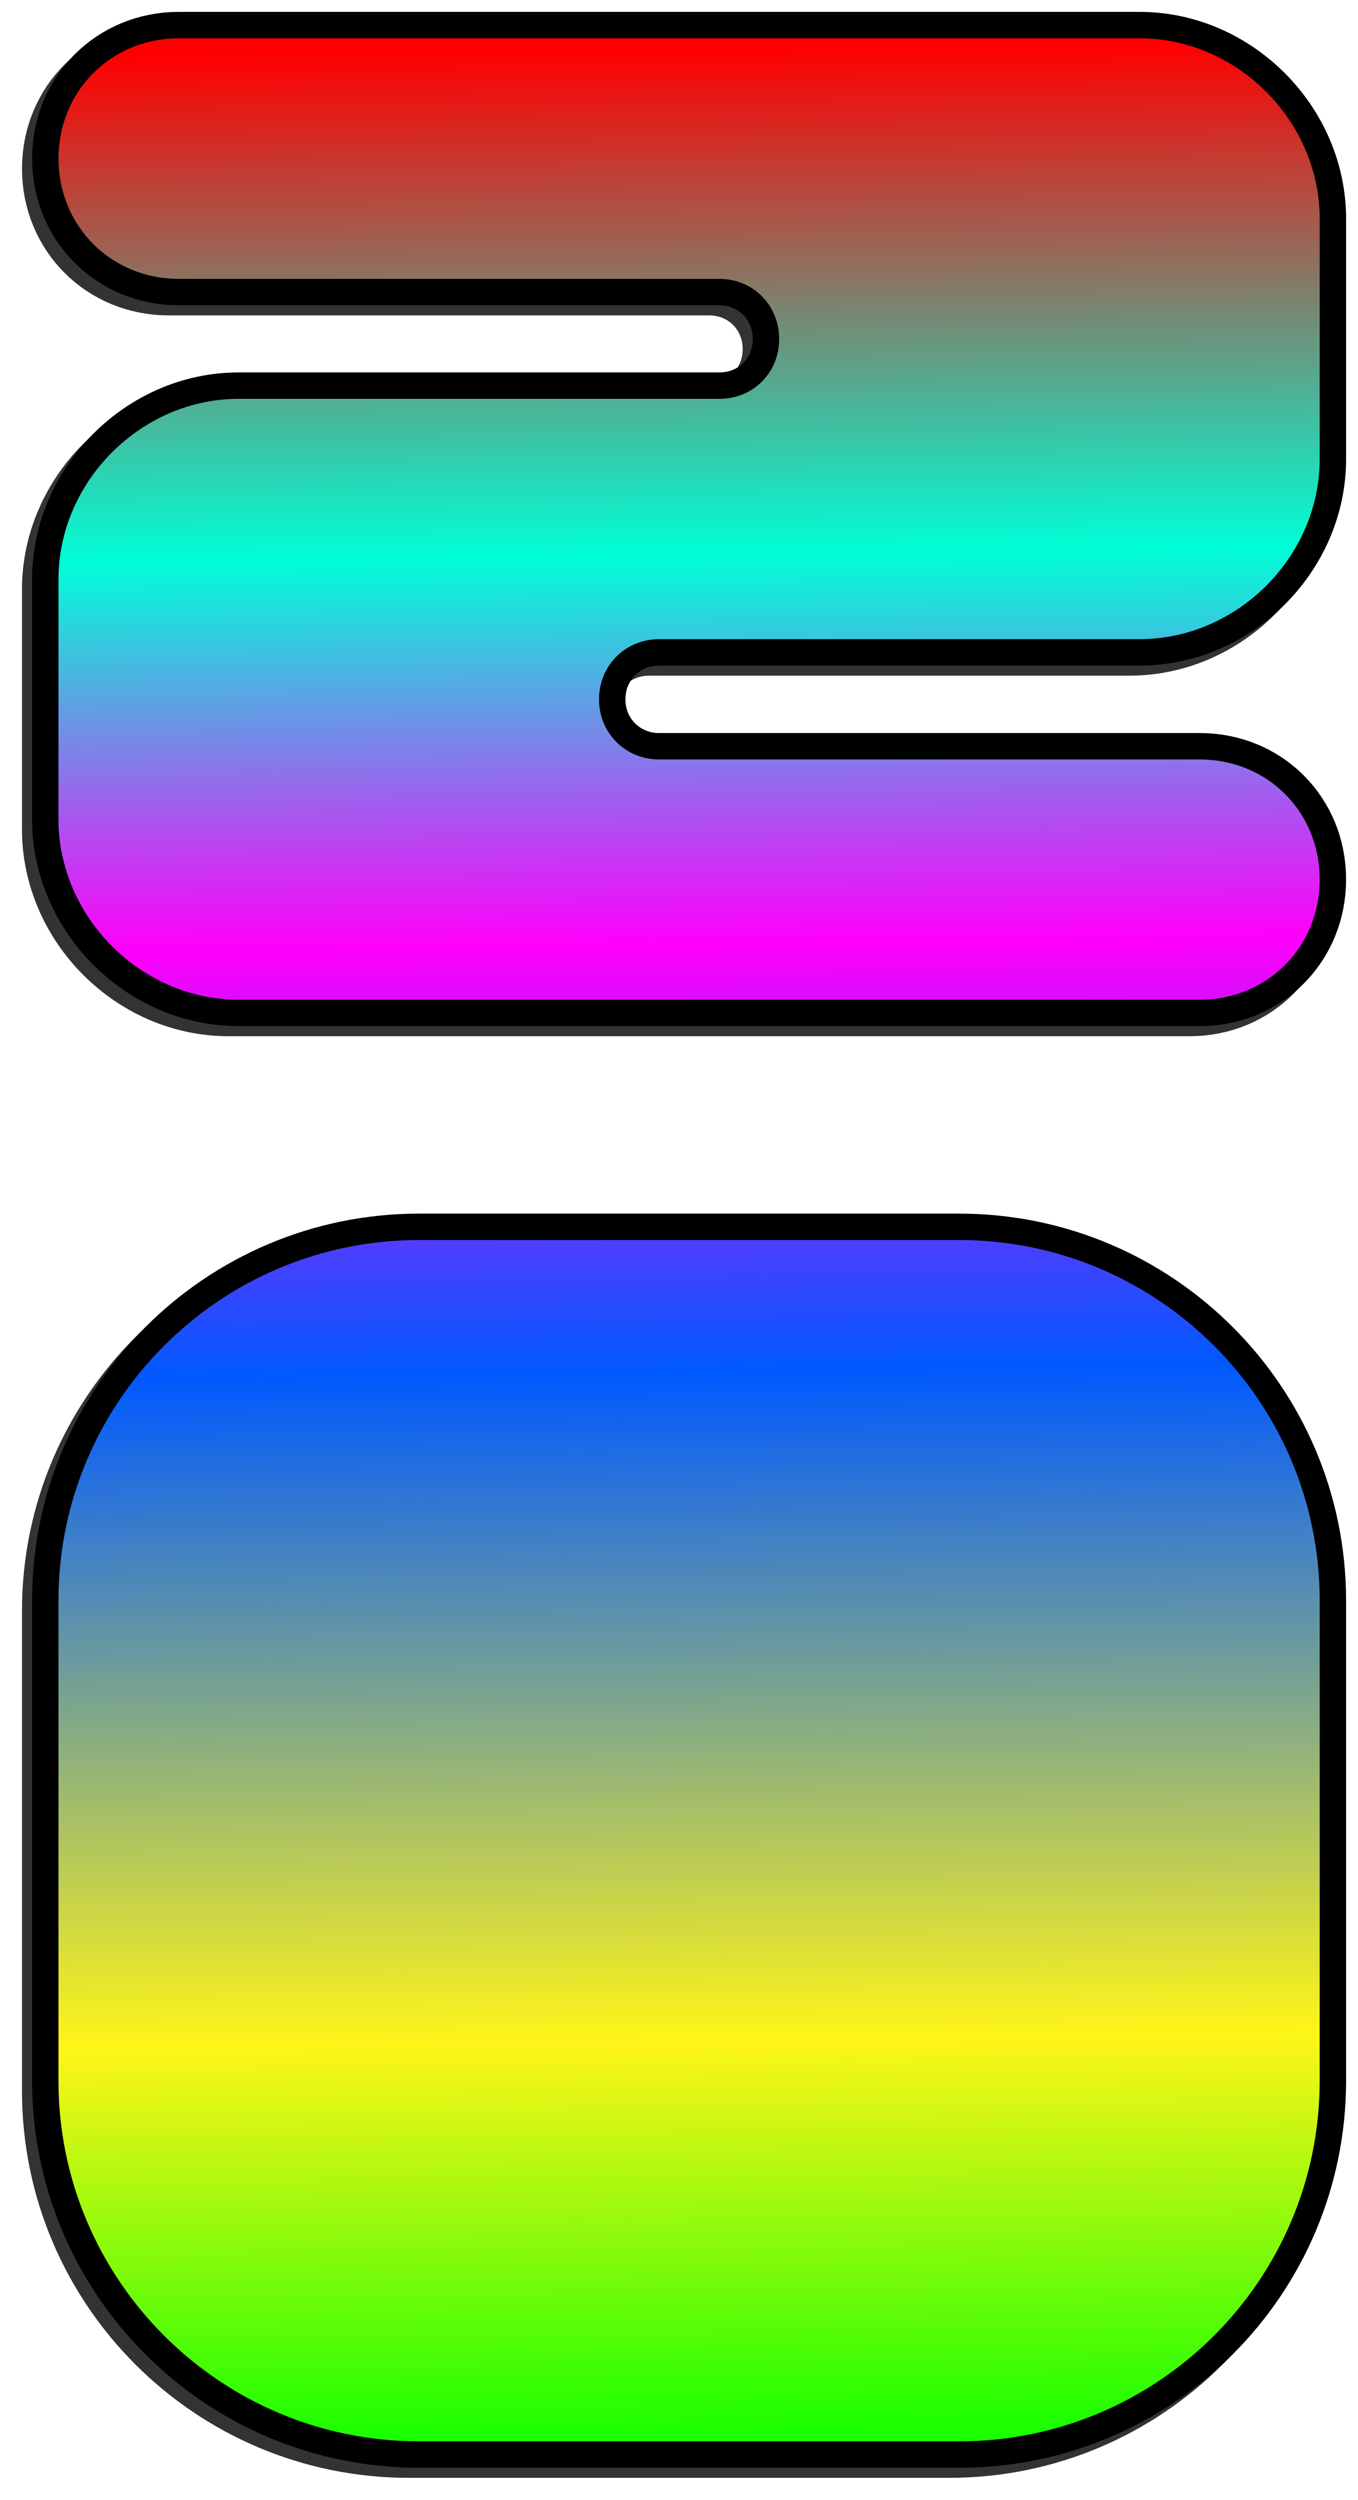 <?xml version="1.0" encoding="UTF-8" standalone="no"?>
<!-- Created with Inkscape (http://www.inkscape.org/) -->

<svg
   width="44.25mm"
   height="81.433mm"
   viewBox="0 0 44.25 81.433"
   version="1.1"
   id="svg1"
   inkscape:version="1.4 (e7c3feb1, 2024-10-09)"
   sodipodi:docname="multibase.svg"
   inkscape:export-filename="multibase.png"
   inkscape:export-xdpi="300"
   inkscape:export-ydpi="300"
   xmlns:inkscape="http://www.inkscape.org/namespaces/inkscape"
   xmlns:sodipodi="http://sodipodi.sourceforge.net/DTD/sodipodi-0.dtd"
   xmlns:xlink="http://www.w3.org/1999/xlink"
   xmlns="http://www.w3.org/2000/svg"
   xmlns:svg="http://www.w3.org/2000/svg">
  <sodipodi:namedview
     id="namedview1"
     pagecolor="#ffffff"
     bordercolor="#000000"
     borderopacity="0.25"
     inkscape:showpageshadow="2"
     inkscape:pageopacity="0.0"
     inkscape:pagecheckerboard="0"
     inkscape:deskcolor="#d1d1d1"
     inkscape:document-units="mm"
     showguides="true"
     inkscape:zoom="3.2136419"
     inkscape:cx="93.663205"
     inkscape:cy="99.886673"
     inkscape:window-width="1968"
     inkscape:window-height="1125"
     inkscape:window-x="0"
     inkscape:window-y="48"
     inkscape:window-maximized="0"
     inkscape:current-layer="layer1">
    <sodipodi:guide
       position="7.035,65.882"
       orientation="0,-1"
       id="guide2"
       inkscape:locked="false" />
    <sodipodi:guide
       position="3.343,67.959"
       orientation="1,0"
       id="guide6"
       inkscape:locked="false" />
    <sodipodi:guide
       position="-14.087,67.327"
       orientation="1,0"
       id="guide7"
       inkscape:locked="false" />
    <sodipodi:guide
       position="1.085,69.313"
       orientation="1,0"
       id="guide8"
       inkscape:locked="false" />
    <sodipodi:guide
       position="-3.969,69.494"
       orientation="0,-1"
       id="guide9"
       inkscape:locked="false" />
  </sodipodi:namedview>
  <defs
     id="defs1">
    <linearGradient
       id="linearGradient9"
       inkscape:collect="always">
      <stop
         style="stop-color:#ff0000;stop-opacity:1;"
         offset="0"
         id="stop9" />
      <stop
         style="stop-color:#00ffd7;stop-opacity:1;"
         offset="0.212"
         id="stop11" />
      <stop
         style="stop-color:#ff00fb;stop-opacity:1;"
         offset="0.375"
         id="stop12" />
      <stop
         style="stop-color:#0059ff;stop-opacity:1;"
         offset="0.555"
         id="stop13" />
      <stop
         style="stop-color:#fff518;stop-opacity:1;"
         offset="0.836"
         id="stop14" />
      <stop
         style="stop-color:#1bff00;stop-opacity:1;"
         offset="1"
         id="stop10" />
    </linearGradient>
    <linearGradient
       inkscape:collect="always"
       xlink:href="#linearGradient9"
       id="linearGradient10"
       x1="81.814"
       y1="109.492"
       x2="81.859"
       y2="113.105"
       gradientUnits="userSpaceOnUse"
       gradientTransform="matrix(21.67,0,0,21.67,-1671.564,-2262.343)" />
    <linearGradient
       inkscape:collect="always"
       xlink:href="#linearGradient9"
       id="linearGradient14"
       gradientUnits="userSpaceOnUse"
       x1="65.738"
       y1="113.104"
       x2="102.759"
       y2="113.104"
       gradientTransform="matrix(21.67,0,0,21.67,-1671.564,-2262.343)" />
    <filter
       inkscape:collect="always"
       style="color-interpolation-filters:sRGB"
       id="filter1"
       x="-0.038"
       y="-0.02"
       width="1.077"
       height="1.04">
      <feGaussianBlur
         inkscape:collect="always"
         stdDeviation="0.298"
         id="feGaussianBlur1" />
    </filter>
  </defs>
  <g
     inkscape:label="Layer 1"
     inkscape:groupmode="layer"
     id="layer1"
     transform="translate(-79.825,-109.066)">
    <path
       id="path1"
       style="font-size:5.644px;font-family:Rahovets;-inkscape-font-specification:Rahovets;fill:#000000;fill-opacity:0.8;stroke:#000000;stroke-width:1.72;stroke-linejoin:bevel;stroke-dasharray:none;stroke-opacity:0.8;filter:url(#filter1)"
       d="m 85.321,110.642 c -2.202,0 -3.919,1.718 -3.919,3.919 v 0 c 0,2.202 1.718,3.919 3.919,3.919 h 17.615 c 1.101,0 1.949,0.858 1.949,1.959 0,1.101 -0.848,1.948 -1.949,1.948 H 87.269 c -3.18,0 -5.868,2.699 -5.868,5.879 v 7.816 c 0,3.18 2.688,5.879 5.868,5.879 h 31.321 c 2.202,0 3.908,-1.716 3.908,-3.919 v 0 c 0,-2.202 -1.706,-3.908 -3.908,-3.908 h -17.615 c -1.101,0 -1.96,-0.858 -1.96,-1.959 0,-1.101 0.859,-1.959 1.96,-1.959 h 15.655 c 3.18,0 5.868,-2.688 5.868,-5.868 v -7.827 c 0,-3.18 -2.688,-5.879 -5.868,-5.879 z m 7.827,39.147 c -6.483,0 -11.747,5.264 -11.747,11.747 v 15.639 c 0,6.483 5.264,11.747 11.747,11.747 h 17.603 c 6.483,0 11.747,-5.264 11.747,-11.747 v -15.639 c 0,-6.482 -5.264,-11.747 -11.747,-11.747 z"
       sodipodi:nodetypes="cssssssssssssssssssssccsssssssss" />
    <path
       id="path14"
       style="font-size:5.644px;font-family:Rahovets;-inkscape-font-specification:Rahovets;fill:url(#linearGradient14);stroke:#000000;stroke-width:1.72;stroke-linejoin:bevel;stroke-dasharray:none;stroke-opacity:1"
       d="m 85.65,110.313 c -2.202,0 -3.919,1.718 -3.919,3.919 v 0 c 0,2.202 1.718,3.919 3.919,3.919 h 17.615 c 1.101,0 1.949,0.858 1.949,1.959 0,1.101 -0.848,1.948 -1.949,1.948 H 87.598 c -3.18,0 -5.868,2.699 -5.868,5.879 v 7.816 c 0,3.18 2.688,5.879 5.868,5.879 H 118.919 c 2.202,0 3.908,-1.716 3.908,-3.919 v 0 c 0,-2.202 -1.706,-3.908 -3.908,-3.908 h -17.615 c -1.101,0 -1.96,-0.858 -1.96,-1.959 0,-1.101 0.859,-1.959 1.96,-1.959 h 15.655 c 3.18,0 5.868,-2.688 5.868,-5.868 v -7.827 c 0,-3.18 -2.688,-5.879 -5.868,-5.879 z m 7.827,39.147 c -6.483,0 -11.747,5.264 -11.747,11.747 v 15.639 c 0,6.483 5.264,11.747 11.747,11.747 h 17.603 c 6.483,0 11.747,-5.264 11.747,-11.747 v -15.639 c 0,-6.482 -5.264,-11.747 -11.747,-11.747 z"
       sodipodi:nodetypes="cssssssssssssssssssssccsssssssss" />
    <path
       id="text2"
       style="font-size:5.644px;font-family:Rahovets;-inkscape-font-specification:Rahovets;fill:url(#linearGradient10);stroke-width:10.835;stroke-linejoin:bevel"
       d="m 85.65,110.313 c -2.202,0 -3.919,1.718 -3.919,3.919 v 0 c 0,2.202 1.718,3.919 3.919,3.919 h 17.615 c 1.101,0 1.949,0.858 1.949,1.959 0,1.101 -0.848,1.948 -1.949,1.948 H 87.598 c -3.18,0 -5.868,2.699 -5.868,5.879 v 7.816 c 0,3.18 2.688,5.879 5.868,5.879 H 118.919 c 2.202,0 3.908,-1.716 3.908,-3.919 v 0 c 0,-2.202 -1.706,-3.908 -3.908,-3.908 h -17.615 c -1.101,0 -1.96,-0.858 -1.96,-1.959 0,-1.101 0.859,-1.959 1.96,-1.959 h 15.655 c 3.18,0 5.868,-2.688 5.868,-5.868 v -7.827 c 0,-3.18 -2.688,-5.879 -5.868,-5.879 z m 7.827,39.147 c -6.483,0 -11.747,5.264 -11.747,11.747 v 15.639 c 0,6.483 5.264,11.747 11.747,11.747 h 17.603 c 6.483,0 11.747,-5.264 11.747,-11.747 v -15.639 c 0,-6.482 -5.264,-11.747 -11.747,-11.747 z"
       sodipodi:nodetypes="cssssssssssssssssssssccsssssssss" />
  </g>
</svg>
